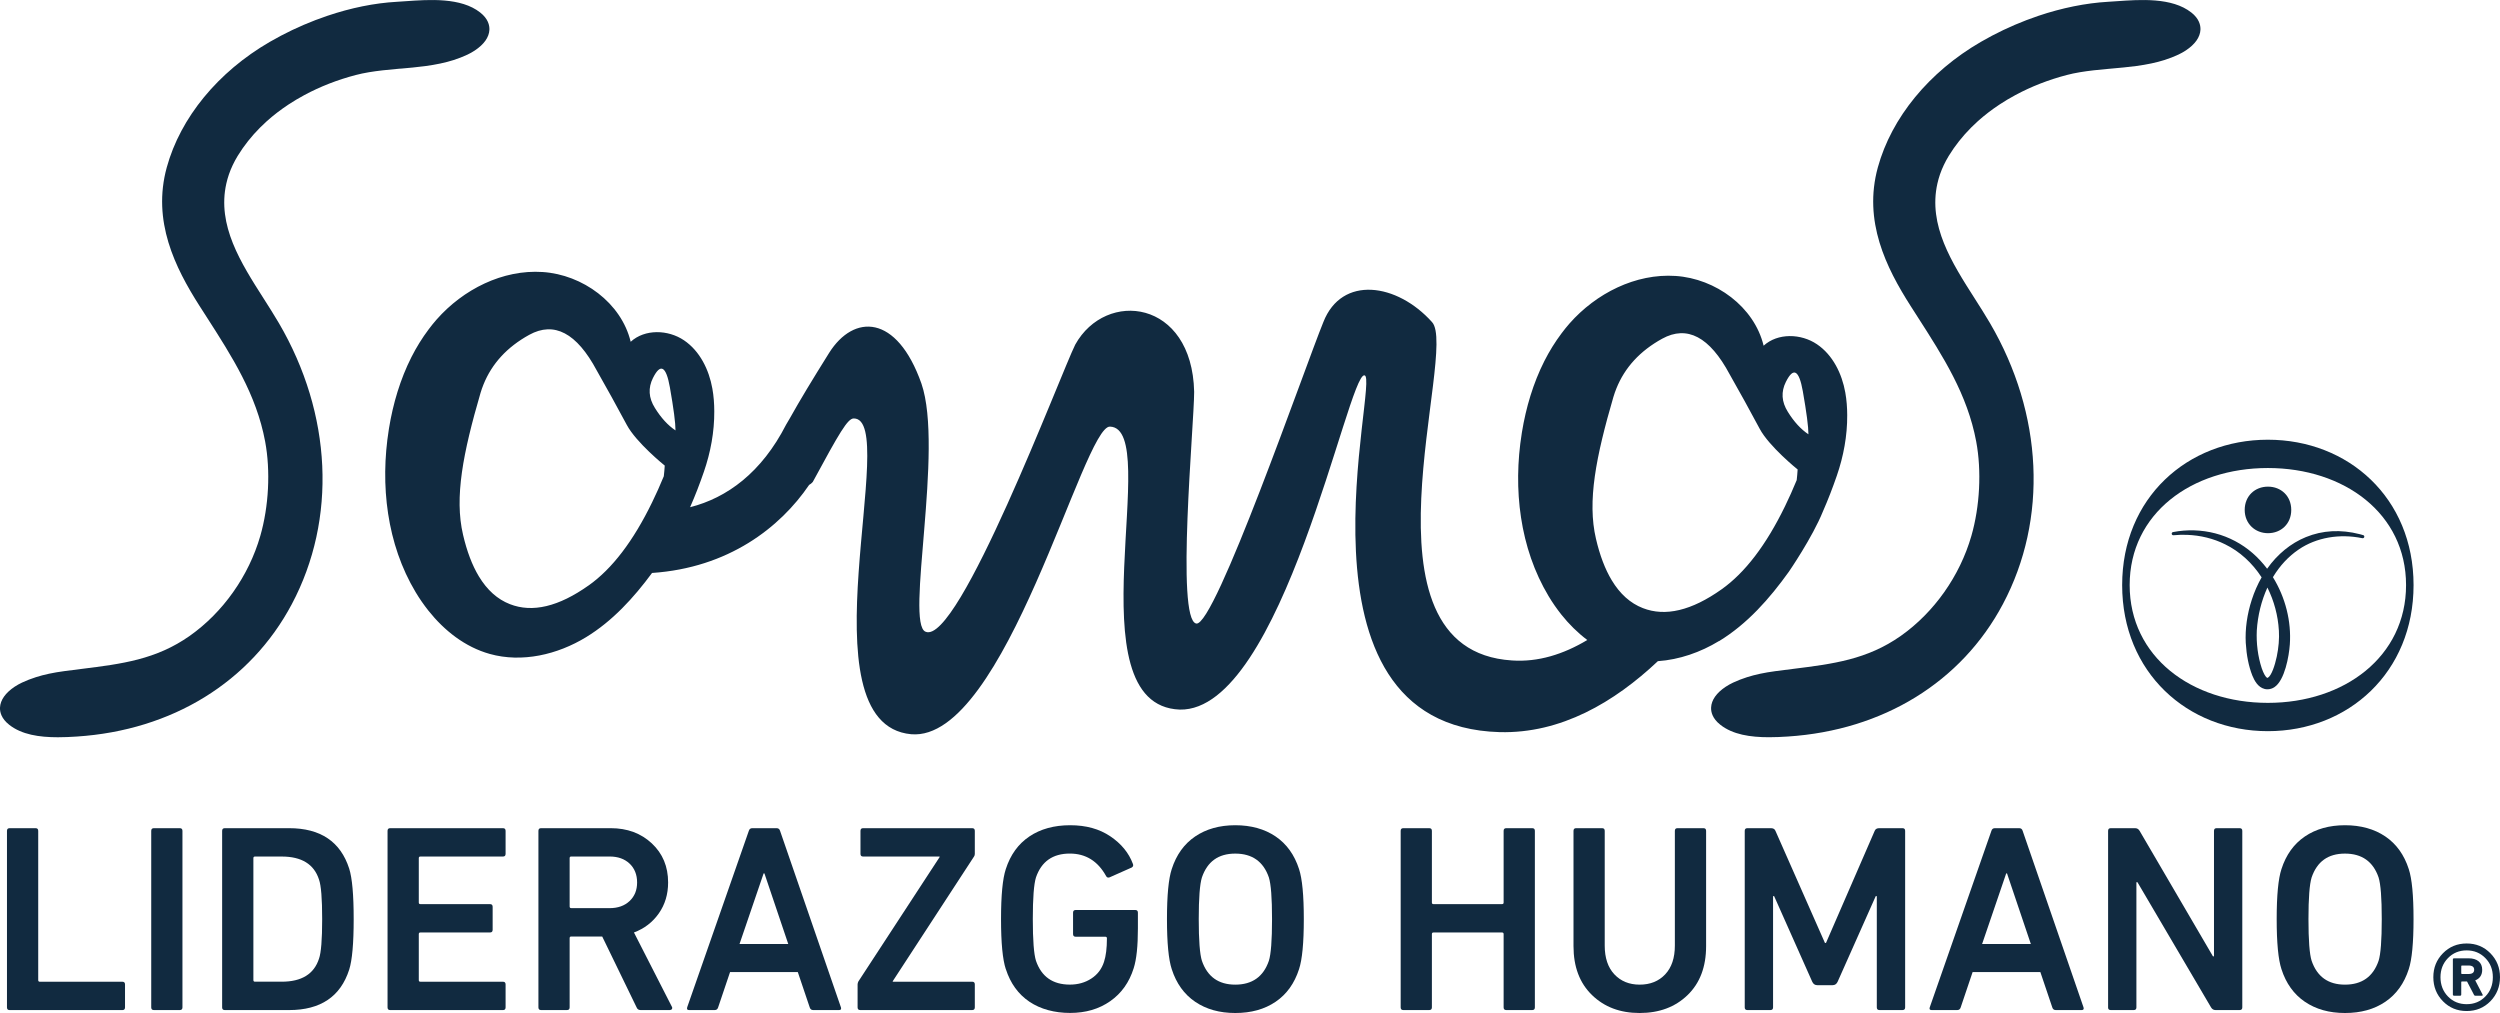 <?xml version="1.0" encoding="UTF-8"?>
<svg id="Capa_2" data-name="Capa 2" xmlns="http://www.w3.org/2000/svg" viewBox="0 0 849.7 344.3">
  <defs>
    <style>
      .cls-1 {
        fill: #112a40;
      }
    </style>
  </defs>
  <g id="Capa_2-2" data-name="Capa 2">
    <g>
      <path class="cls-1" d="M548.38,134.87c.29-.98.63-1.93,1-2.85,2.86-7.12,8.04-12.76,15.56-16.9,8.48-4.66,16.13-.64,22.94,12.11,3.38,5.95,6.79,12.11,10.19,18.48,3.18,6,12.81,13.79,12.91,13.85-.07,1.21-.18,2.42-.32,3.63-1.29,3.13-2.61,6.08-3.97,8.87-6.41,13.18-13.6,22.61-21.57,28.25-10.19,7.23-19.12,9.36-26.76,6.37-4.24-1.65-7.77-4.81-10.57-9.47-2.25-3.74-4.04-8.43-5.36-14.11-2.99-12.74,0-27.83,5.94-48.21M607,129.77c2.55-5.1,4.46-4.02,5.74,3.19,1.27,7.23,1.91,12.11,1.91,14.65-2.55-1.69-4.9-4.24-7.01-7.65-2.13-3.39-2.35-6.79-.64-10.2M200.07,198.97c-10.19,7.23-19.12,9.36-26.76,6.37-4.24-1.65-7.76-4.81-10.57-9.47-2.25-3.74-4.04-8.44-5.36-14.11-2.99-12.74,0-27.82,5.94-48.21.29-.98.63-1.93,1-2.85,2.86-7.12,8.04-12.76,15.56-16.9,8.48-4.66,16.13-.64,22.94,12.11,3.39,5.95,6.79,12.11,10.2,18.48,3.18,6,12.81,13.79,12.91,13.85-.07,1.21-.18,2.42-.32,3.63-1.29,3.13-2.61,6.08-3.97,8.86-6.41,13.18-13.6,22.61-21.57,28.25M221.94,128.45c2.55-5.1,4.46-4.02,5.74,3.19,1.27,7.23,1.91,12.11,1.91,14.65-2.55-1.69-4.9-4.24-7.01-7.65-2.13-3.39-2.35-6.79-.64-10.2M584.27,217.91c9.6-5.85,17.2-14.47,23.74-23.61,0,0,7.99-11.61,11.57-20.49,1.74-3.95,3.29-7.98,4.71-12.1,2.29-6.63,3.58-13.59,3.54-20.6-.01-2.58-.19-5.15-.65-7.7-1.14-6.42-4.24-12.76-9.64-16.41-5.4-3.65-13.31-3.9-18.12.5-3.19-13.25-16.33-22.82-29.93-23.71-13.59-.9-27,5.91-36.02,16.13-.95,1.08-1.85,2.2-2.71,3.35-2.23,2.96-4.18,6.13-5.86,9.44-3.81,7.53-6.25,15.81-7.62,24.16-.02.15-.04.31-.07.46-3.01,18.84-.68,38.95,9.13,55.3,1.29,2.16,2.74,4.24,4.31,6.23,2.59,3.26,5.56,6.2,8.84,8.67-8.14,4.87-16.71,7.56-25.59,6.95-55.06-3.49-18.12-105.24-27.18-115-11.85-13.24-30.67-16.03-36.94,0-6.27,15.33-36.94,103.85-43.21,102.45-6.97-1.39-.7-67.61-.7-78.76-.7-31.36-29.97-34.85-40.42-16.03-4.88,9.76-39.73,102.45-50.88,97.57-6.97-2.79,6.27-62.03-1.39-84.33-8.36-23.7-23-23.7-31.36-10.46-5.9,9.44-9.8,15.88-13.39,22.29l-1.24,2.11c-8.34,16.31-20.07,24.88-32.64,28.08,1.73-3.92,3.27-7.93,4.68-12.02,2.29-6.63,3.58-13.59,3.54-20.6-.01-2.58-.19-5.15-.65-7.7-1.14-6.42-4.24-12.76-9.64-16.41-5.4-3.65-13.31-3.9-18.12.5-3.19-13.25-16.33-22.82-29.93-23.71-13.59-.9-27.01,5.91-36.02,16.13-.95,1.08-1.85,2.2-2.71,3.35-2.23,2.96-4.18,6.13-5.86,9.44-3.81,7.53-6.25,15.81-7.62,24.16-.03.15-.04.31-.07.46-3,18.84-.68,38.95,9.13,55.3,1.29,2.16,2.74,4.24,4.31,6.23,5.44,6.85,12.51,12.4,20.87,14.74,10.97,3.07,23,.24,32.73-5.69,8.97-5.47,16.18-13.36,22.43-21.83,25.91-1.75,43.52-15.4,53.39-29.93.44-.24.86-.56,1.23-.99,9.06-16.72,11.85-21.6,13.94-21.6,16.03,0-18.12,103.85,19.51,107.33,32.06,2.79,58.54-105.24,67.61-104.55,18.12.7-13.24,94.79,23.7,96.18,34.85.7,57.15-114.3,62.73-113.61,5.58,0-28.58,119.18,46,121.27,20.81.53,38.96-10.17,53.75-24.12,7.28-.5,14.5-3.02,20.77-6.84"/>
      <path class="cls-1" d="M136.09,23.34c2.76-.24,5.6-.5,8.39-.87,3.77-.51,6.85-1.16,9.68-2.06,1.64-.52,3.22-1.14,4.69-1.83.88-.41,1.72-.89,2.51-1.41,3.15-2.08,4.87-4.52,4.98-7.06.06-1.49-.42-3.72-3.12-5.85-6.55-5.19-17.4-4.41-25.33-3.85-1.06.08-2.07.15-3.02.2-7.58.43-15.55,2.04-23.68,4.79-2.66.9-5.33,1.92-7.94,3.04-2.63,1.12-5.24,2.37-7.77,3.7-1.27.67-2.53,1.37-3.78,2.09-17.61,10.2-30.37,25.74-35.02,42.65-5.02,18.26,2.81,34.04,11.12,47.07l2.38,3.71c8.72,13.58,16.95,26.4,19.94,42.43,1.86,10,1.24,22-1.66,32.08-3.91,13.57-12.64,25.94-23.95,33.93-11.47,8.09-23.16,9.55-36.7,11.24-1.96.24-3.94.49-5.94.76-3.77.51-6.85,1.16-9.67,2.06-1.64.52-3.22,1.14-4.7,1.83-.88.41-1.72.89-2.52,1.41C1.84,235.5.12,237.94,0,240.48c-.07,1.49.42,3.72,3.12,5.85,4.24,3.36,10.21,4.25,16.55,4.25,2.11,0,4.26-.1,6.41-.24,32.39-2.11,59.04-18.52,73.11-45.02,15.34-28.89,13.69-64.6-4.41-95.52-1.6-2.74-3.4-5.55-5.13-8.27-7.83-12.26-15.92-24.94-12.72-39.17.23-1.03.53-2.07.88-3.1.73-2.11,1.73-4.22,2.98-6.28.53-.87,1.1-1.74,1.69-2.58,1.16-1.66,2.45-3.28,3.82-4.82,1.35-1.51,2.82-2.98,4.36-4.37,2.26-2.03,4.75-3.94,7.4-5.69,1.7-1.12,3.51-2.2,5.39-3.21,5.41-2.91,11.29-5.2,17.49-6.82,1.38-.36,2.84-.67,4.45-.94,1.38-.23,2.9-.44,4.62-.64,1.58-.18,3.16-.33,4.76-.47l1.31-.12h0Z"/>
      <path class="cls-1" d="M744.79,4.26c-6.55-5.19-17.41-4.41-25.33-3.85-1.06.08-2.07.15-3.02.2-7.47.43-15.66,2.08-23.68,4.79-2.66.9-5.33,1.92-7.95,3.04-2.62,1.12-5.24,2.37-7.77,3.7-1.27.67-2.54,1.37-3.78,2.09-17.61,10.2-30.37,25.74-35.02,42.66-5.02,18.26,2.81,34.04,11.12,47.07l2.37,3.7c8.72,13.58,16.96,26.4,19.95,42.44,1.86,10,1.24,22-1.66,32.08-3.91,13.57-12.64,25.94-23.95,33.93-11.47,8.09-23.16,9.55-36.69,11.24-1.96.24-3.94.49-5.95.76-3.77.51-6.84,1.16-9.67,2.06-1.64.52-3.22,1.14-4.7,1.83-.88.41-1.72.89-2.52,1.41-3.14,2.08-4.86,4.52-4.97,7.06-.07,1.49.42,3.72,3.12,5.85,4.24,3.36,10.21,4.25,16.55,4.25,2.11,0,4.26-.1,6.41-.24,32.39-2.11,59.04-18.52,73.1-45.02,15.34-28.89,13.69-64.6-4.41-95.52-1.6-2.74-3.4-5.55-5.13-8.27-7.83-12.26-15.92-24.94-12.72-39.17.23-1.03.53-2.07.88-3.1.73-2.11,1.73-4.22,2.98-6.28.53-.87,1.1-1.74,1.69-2.58,1.16-1.66,2.45-3.28,3.82-4.82,1.34-1.5,2.81-2.97,4.36-4.37,2.26-2.03,4.75-3.94,7.4-5.69,1.71-1.13,3.52-2.21,5.39-3.21,5.41-2.91,11.29-5.2,17.49-6.82,1.38-.36,2.83-.67,4.45-.94,1.38-.23,2.9-.44,4.62-.64,1.58-.18,3.17-.32,4.76-.47l1.31-.12c2.75-.24,5.6-.5,8.39-.87h0c3.77-.51,6.85-1.17,9.68-2.06,1.64-.52,3.22-1.14,4.69-1.83.88-.41,1.72-.89,2.52-1.41,3.14-2.08,4.86-4.52,4.97-7.06.06-1.49-.42-3.72-3.12-5.85"/>
      <path class="cls-1" d="M770.8,238.89c-25.94,0-46.97-15.68-46.97-40.02s21.03-39.8,46.97-39.8,46.97,15.46,46.97,39.8-21.03,40.02-46.97,40.02M770.8,149.45c-27.35,0-49.52,19.77-49.52,49.42s22.17,49.64,49.52,49.64,49.52-19.98,49.52-49.64-22.18-49.42-49.52-49.42"/>
      <path class="cls-1" d="M770.84,181.22c4.43,0,7.91-3.17,7.91-7.91s-3.48-7.91-7.91-7.91-7.91,3.17-7.91,7.91,3.59,7.91,7.91,7.91"/>
      <path class="cls-1" d="M774.55,214.24h0c.17,2.85-.08,5.86-.73,8.96-.65,3.02-1.79,6.49-3.06,7.18-.05.01-.12.02-.22-.03-.53-.25-1.21-1.47-1.83-3.25-1.3-3.99-1.87-8.41-1.67-12.78.32-5.12,1.56-10.16,3.61-14.62,2.26,4.52,3.6,9.53,3.89,14.54M803.18,181.88h0s-.46-.13-.79-.23h0s-.34-.09-.34-.09c-6.48-1.67-12.65-1.33-18.33.99-5.14,2.1-9.68,5.81-13.17,10.75-1.48-1.96-3.13-3.74-4.92-5.3-3.63-3.17-8.02-5.5-12.7-6.72-4.63-1.21-9.59-1.36-14.35-.44-.28.04-.49.29-.46.59.03.3.29.52.59.49,1.56-.14,3.08-.19,4.52-.14,4.61.15,9.12,1.26,13.04,3.22,4.92,2.4,9.2,6.28,12.41,11.23-1.34,2.35-2.47,4.91-3.34,7.61-1.59,4.89-2.3,9.95-2.05,14.64.26,4.32.99,7.95,2.23,11.11.69,1.68,1.87,3.99,4.18,4.57.31.08.63.12.95.12.84,0,1.71-.26,2.41-.75,3.48-2.35,4.93-10.5,5.21-14.49.55-7.86-1.49-15.97-5.75-22.87,2.35-3.91,5.32-7.09,8.82-9.45,5.95-4.03,13.82-5.41,21.6-3.79.27.05.55-.12.63-.39.08-.29-.09-.59-.38-.67"/>
      <path class="cls-1" d="M2.37,342.39v-60c0-.61.3-.91.9-.91h8.82c.6,0,.9.3.9.91v50.73c0,.36.18.55.54.55h28.06c.6,0,.9.3.9.91v7.82c0,.61-.3.91-.9.91H3.27c-.6,0-.9-.3-.9-.91h0Z"/>
      <path class="cls-1" d="M51.4,342.39v-60c0-.61.3-.91.9-.91h8.81c.6,0,.9.3.9.91v60c0,.61-.3.91-.9.91h-8.81c-.6,0-.9-.3-.9-.91h0Z"/>
      <path class="cls-1" d="M75.5,342.39v-60c0-.61.3-.91.9-.91h21.86c10.67,0,17.48,4.58,20.42,13.73,1.02,3.21,1.53,8.94,1.53,17.18s-.51,13.97-1.53,17.18c-2.94,9.15-9.74,13.73-20.42,13.73h-21.86c-.6,0-.9-.3-.9-.91h0ZM86.12,333.11c0,.36.18.55.54.55h9.08c6.78,0,11-2.61,12.68-7.82.72-2,1.08-6.49,1.08-13.45s-.36-11.45-1.08-13.45c-1.68-5.21-5.91-7.82-12.68-7.82h-9.08c-.36,0-.54.18-.54.54v41.45h0Z"/>
      <path class="cls-1" d="M131.72,342.39v-60c0-.61.3-.91.9-.91h38.32c.6,0,.9.3.9.91v7.82c0,.61-.3.91-.9.91h-28.06c-.36,0-.54.18-.54.54v15.09c0,.36.18.54.54.54h23.66c.6,0,.9.3.9.91v7.82c0,.61-.3.91-.9.91h-23.66c-.36,0-.54.18-.54.55v15.64c0,.36.18.55.54.55h28.06c.6,0,.9.3.9.91v7.82c0,.61-.3.91-.9.91h-38.32c-.6,0-.9-.3-.9-.91h0Z"/>
      <path class="cls-1" d="M227.7,343.3h-9.98c-.66,0-1.11-.3-1.35-.91l-11.69-24.09h-10.53c-.36,0-.54.18-.54.55v23.54c0,.61-.3.91-.9.91h-8.81c-.6,0-.9-.3-.9-.91v-60c0-.61.3-.91.9-.91h23.66c5.64,0,10.3,1.73,13.99,5.18,3.69,3.45,5.53,7.88,5.53,13.27,0,4-1.05,7.5-3.15,10.5-2.1,3-4.92,5.17-8.46,6.5l12.86,25.18c.18.3.2.58.05.82-.15.24-.38.36-.68.36h0ZM207.19,308.66c2.82,0,5.08-.8,6.79-2.41,1.71-1.61,2.56-3.71,2.56-6.32s-.85-4.8-2.56-6.41c-1.71-1.61-3.97-2.41-6.79-2.41h-13.04c-.36,0-.54.18-.54.54v16.45c0,.36.18.55.54.55h13.04Z"/>
      <path class="cls-1" d="M233.55,342.39l20.96-60c.18-.61.57-.91,1.17-.91h8.28c.6,0,.99.3,1.17.91l20.69,60c.18.61-.03.91-.63.91h-8.81c-.6,0-.99-.3-1.17-.91l-4.05-12h-23.03l-4.05,12c-.18.61-.57.91-1.17.91h-8.72c-.6,0-.81-.3-.63-.91h0ZM251.36,320.84h16.55l-8.1-24h-.27l-8.19,24h0Z"/>
      <path class="cls-1" d="M330.43,343.3h-38.05c-.6,0-.9-.3-.9-.91v-7.82c0-.3.09-.64.27-1l27.61-42.27v-.18h-26c-.6,0-.9-.3-.9-.91v-7.82c0-.61.3-.91.9-.91h37.06c.6,0,.9.3.9.91v7.82c0,.36-.09.67-.27.91l-27.62,42.36v.18h26.99c.6,0,.9.3.9.91v7.82c0,.61-.3.91-.9.91h0Z"/>
      <path class="cls-1" d="M341.85,329.39c-1.08-3.27-1.62-8.94-1.62-17s.54-13.73,1.62-17c1.56-4.85,4.23-8.54,8.01-11.09,3.78-2.54,8.4-3.82,13.85-3.82s9.95,1.26,13.67,3.77c3.72,2.51,6.27,5.62,7.65,9.32.24.55.12.97-.36,1.27l-7.56,3.36c-.54.18-.93.03-1.17-.45-2.82-5.09-6.93-7.64-12.32-7.64-5.82,0-9.65,2.7-11.51,8.09-.72,2.3-1.08,7.03-1.08,14.18s.36,11.94,1.08,14.18c1.86,5.39,5.7,8.09,11.51,8.09,2.76,0,5.19-.68,7.29-2.05,2.1-1.36,3.54-3.26,4.32-5.68.66-2,.99-4.67.99-8,0-.36-.18-.54-.54-.54h-10.07c-.6,0-.9-.3-.9-.91v-7.27c0-.61.3-.91.9-.91h20.24c.6,0,.9.3.9.91v5.36c0,6.06-.48,10.57-1.44,13.54-1.5,4.79-4.15,8.51-7.96,11.18-3.81,2.67-8.35,4-13.63,4s-10.07-1.27-13.85-3.82c-3.78-2.55-6.45-6.24-8.01-11.09h0Z"/>
      <path class="cls-1" d="M419.84,344.3c-5.34,0-9.88-1.27-13.63-3.82-3.75-2.55-6.4-6.24-7.96-11.09-1.08-3.27-1.62-8.94-1.62-17s.54-13.73,1.62-17c1.56-4.85,4.21-8.54,7.96-11.09,3.75-2.54,8.29-3.82,13.63-3.82s9.97,1.27,13.72,3.82c3.75,2.55,6.4,6.24,7.96,11.09,1.08,3.27,1.62,8.94,1.62,17s-.54,13.73-1.62,17c-1.56,4.85-4.21,8.54-7.96,11.09-3.75,2.55-8.32,3.82-13.72,3.82h0ZM419.84,334.66c5.76,0,9.57-2.7,11.42-8.09.72-2.24,1.08-6.97,1.08-14.18s-.36-11.88-1.08-14.18c-1.86-5.39-5.67-8.09-11.42-8.09s-9.47,2.7-11.33,8.09c-.72,2.3-1.08,7.03-1.08,14.18s.36,11.94,1.08,14.18c1.86,5.39,5.64,8.09,11.33,8.09h0Z"/>
      <path class="cls-1" d="M476.06,342.39v-60c0-.61.3-.91.9-.91h8.81c.6,0,.9.3.9.91v24.36c0,.36.18.54.54.54h23.3c.36,0,.54-.18.54-.54v-24.36c0-.61.3-.91.9-.91h8.82c.6,0,.9.3.9.91v60c0,.61-.3.91-.9.91h-8.82c-.6,0-.9-.3-.9-.91v-24.91c0-.36-.18-.55-.54-.55h-23.3c-.36,0-.54.18-.54.55v24.91c0,.61-.3.91-.9.91h-8.81c-.6,0-.9-.3-.9-.91h0Z"/>
      <path class="cls-1" d="M557.29,334.66c3.6,0,6.49-1.17,8.68-3.5,2.19-2.33,3.28-5.59,3.28-9.77v-39c0-.61.3-.91.9-.91h8.82c.6,0,.9.3.9.91v39.18c0,7.03-2.1,12.58-6.3,16.64-4.2,4.06-9.62,6.09-16.28,6.09s-11.99-2.03-16.19-6.09c-4.2-4.06-6.3-9.61-6.3-16.64v-39.18c0-.61.3-.91.9-.91h8.81c.6,0,.9.3.9.91v39c0,4.18,1.09,7.44,3.28,9.77,2.19,2.33,5.05,3.5,8.59,3.5h0Z"/>
      <path class="cls-1" d="M593,342.39v-60c0-.61.3-.91.9-.91h8.01c.78,0,1.29.3,1.53.91l16.82,38.09h.36l16.55-38.09c.24-.61.75-.91,1.53-.91h7.92c.6,0,.9.3.9.91v60c0,.61-.3.91-.9.91h-7.83c-.6,0-.9-.3-.9-.91v-37.82h-.36l-12.95,29.09c-.36.79-.93,1.18-1.71,1.18h-5.22c-.78,0-1.35-.39-1.71-1.18l-12.95-29.09h-.36v37.82c0,.61-.3.91-.9.91h-7.83c-.6,0-.9-.3-.9-.91h0Z"/>
      <path class="cls-1" d="M655.88,342.39l20.96-60c.18-.61.57-.91,1.17-.91h8.28c.6,0,.99.3,1.17.91l20.69,60c.18.61-.03.91-.63.91h-8.82c-.6,0-.99-.3-1.17-.91l-4.05-12h-23.03l-4.05,12c-.18.61-.57.91-1.17.91h-8.73c-.6,0-.81-.3-.63-.91h0ZM673.69,320.84h16.55l-8.1-24h-.27l-8.19,24h0Z"/>
      <path class="cls-1" d="M716.5,342.39v-60c0-.61.3-.91.9-.91h8.28c.66,0,1.17.3,1.53.91l24.92,42.64h.36v-42.64c0-.61.3-.91.9-.91h7.82c.6,0,.9.3.9.91v60c0,.61-.3.91-.9.91h-8.19c-.66,0-1.17-.3-1.53-.91l-25.01-42.54h-.36v42.54c0,.61-.3.91-.9.91h-7.83c-.6,0-.9-.3-.9-.91h0Z"/>
      <path class="cls-1" d="M797.01,344.3c-5.34,0-9.88-1.27-13.63-3.82-3.75-2.55-6.4-6.24-7.96-11.09-1.08-3.27-1.62-8.94-1.62-17s.54-13.73,1.62-17c1.56-4.85,4.21-8.54,7.96-11.09,3.75-2.54,8.29-3.82,13.63-3.82s9.97,1.27,13.72,3.82c3.75,2.55,6.4,6.24,7.96,11.09,1.08,3.27,1.62,8.94,1.62,17s-.54,13.73-1.62,17c-1.56,4.85-4.21,8.54-7.96,11.09-3.75,2.55-8.32,3.82-13.72,3.82h0ZM797.01,334.66c5.76,0,9.56-2.7,11.42-8.09.72-2.24,1.08-6.97,1.08-14.18s-.36-11.88-1.08-14.18c-1.86-5.39-5.67-8.09-11.42-8.09s-9.48,2.7-11.33,8.09c-.72,2.3-1.08,7.03-1.08,14.18s.36,11.94,1.08,14.18c1.86,5.39,5.64,8.09,11.33,8.09h0Z"/>
      <path class="cls-1" d="M839.02,331.04c1.26,0,1.9-.48,1.9-1.44s-.63-1.44-1.9-1.44h-2.25c-.16,0-.24.08-.24.24v2.4c0,.16.08.24.24.24h2.25ZM836.12,338.42h-2.02c-.28,0-.42-.14-.42-.42v-11.87c0-.28.14-.42.42-.42h4.92c1.46,0,2.6.34,3.41,1.02.81.68,1.22,1.64,1.22,2.88,0,1.76-.79,2.96-2.37,3.6l2.49,4.8c.16.28.06.42-.3.42h-2.14c-.24,0-.42-.14-.53-.42l-2.31-4.44h-1.72c-.16,0-.24.08-.24.24v4.2c0,.28-.14.42-.42.42M832.02,338.69c1.7,1.74,3.81,2.61,6.35,2.61s4.65-.87,6.35-2.61c1.7-1.74,2.55-3.93,2.55-6.56s-.85-4.77-2.55-6.5c-1.7-1.74-3.82-2.61-6.35-2.61s-4.65.87-6.35,2.61c-1.7,1.74-2.55,3.91-2.55,6.5s.85,4.82,2.55,6.56M846.44,340.3c-2.18,2.22-4.86,3.33-8.07,3.33s-5.89-1.11-8.07-3.33c-2.17-2.22-3.26-4.94-3.26-8.18s1.09-5.9,3.26-8.12c2.17-2.22,4.86-3.33,8.07-3.33s5.89,1.11,8.07,3.33c2.17,2.22,3.26,4.93,3.26,8.12s-1.09,5.96-3.26,8.18"/>
    </g>
  </g>
</svg>